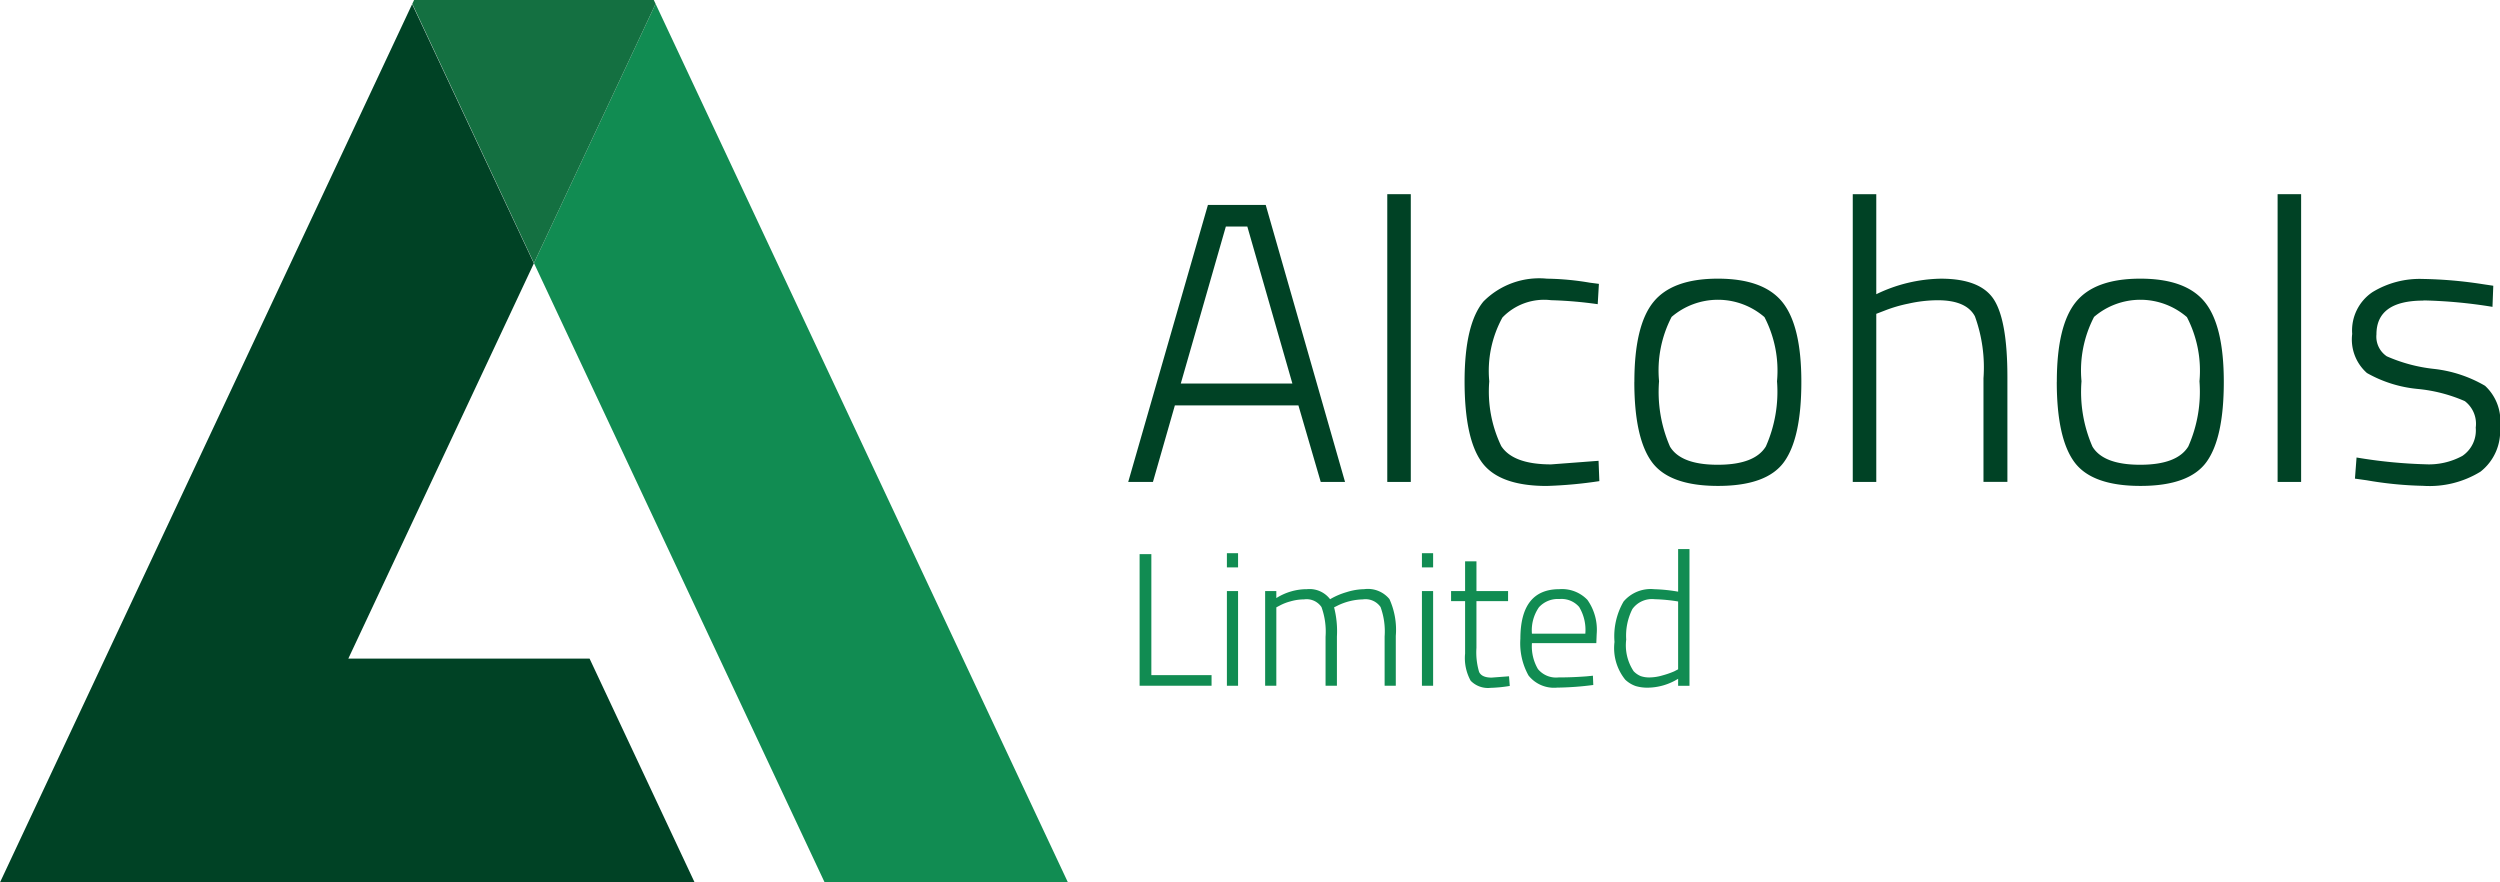<svg id="Group_3679" data-name="Group 3679" xmlns="http://www.w3.org/2000/svg" xmlns:xlink="http://www.w3.org/1999/xlink" width="155.333" height="54.826" viewBox="0 0 155.333 54.826">
  <defs>
    <clipPath id="clip-path">
      <rect id="Rectangle_232" data-name="Rectangle 232" width="155.333" height="54.826" fill="none"/>
    </clipPath>
  </defs>
  <path id="Path_991" data-name="Path 991" d="M166.034,47.369l4.952-17.21h3.591l4.928,17.21h-1.51l-1.386-4.754h-7.677l-1.362,4.754ZM172.1,31.5l-2.8,9.756h6.934l-2.8-9.756Z" transform="translate(-95.934 -17.426)" fill="#004225"/>
  <rect id="Rectangle_230" data-name="Rectangle 230" width="1.461" height="17.879" transform="translate(86.196 12.065)" fill="#004225"/>
  <g id="Group_3672" data-name="Group 3672" transform="translate(0)">
    <g id="Group_3671" data-name="Group 3671" clip-path="url(#clip-path)">
      <path id="Path_992" data-name="Path 992" d="M220.66,41.01a16.984,16.984,0,0,1,2.65.248l.57.074-.074,1.263a25.593,25.593,0,0,0-2.9-.248,3.591,3.591,0,0,0-3.021,1.077,6.9,6.9,0,0,0-.817,3.962,7.827,7.827,0,0,0,.743,4.024q.743,1.14,3.1,1.139l2.947-.223.05,1.263a27.127,27.127,0,0,1-3.269.3q-2.947,0-4.024-1.461T215.534,47.4q0-3.566,1.177-4.977a4.878,4.878,0,0,1,3.949-1.412" transform="translate(-124.535 -23.695)" fill="#004225"/>
      <path id="Path_993" data-name="Path 993" d="M240.521,47.423q0-3.492,1.176-4.953t4.011-1.461q2.836,0,4.012,1.461t1.176,4.953q0,3.491-1.077,4.977t-4.1,1.486q-3.022,0-4.111-1.486t-1.09-4.977m1.536-.038a8.509,8.509,0,0,0,.681,4.061q.681,1.127,2.971,1.126t2.985-1.139a8.389,8.389,0,0,0,.693-4.049,7.23,7.23,0,0,0-.78-3.986,4.42,4.42,0,0,0-5.769-.013,7.22,7.22,0,0,0-.78,4" transform="translate(-138.972 -23.695)" fill="#004225"/>
      <path id="Path_994" data-name="Path 994" d="M274.121,46.455H272.66V28.576h1.461v6.216a9.508,9.508,0,0,1,4.011-.966q2.476,0,3.306,1.312t.83,4.8v6.512h-1.486V40.016a9.3,9.3,0,0,0-.532-3.85q-.533-1-2.315-1a8.447,8.447,0,0,0-1.82.211,8.726,8.726,0,0,0-1.474.433l-.52.2Z" transform="translate(-157.542 -16.511)" fill="#004225"/>
      <path id="Path_995" data-name="Path 995" d="M302.69,47.423q0-3.492,1.176-4.953t4.011-1.461q2.836,0,4.012,1.461t1.176,4.953q0,3.491-1.077,4.977t-4.1,1.486q-3.022,0-4.111-1.486t-1.09-4.977m1.536-.038a8.509,8.509,0,0,0,.681,4.061q.682,1.127,2.971,1.126t2.985-1.139a8.392,8.392,0,0,0,.693-4.049,7.23,7.23,0,0,0-.78-3.986,4.42,4.42,0,0,0-5.769-.013,7.22,7.22,0,0,0-.78,4" transform="translate(-174.893 -23.695)" fill="#004225"/>
      <rect id="Rectangle_231" data-name="Rectangle 231" width="1.461" height="17.879" transform="translate(141.515 12.065)" fill="#004225"/>
      <path id="Path_996" data-name="Path 996" d="M350.582,42.406q-2.922,0-2.922,2.1a1.47,1.47,0,0,0,.644,1.362,9.867,9.867,0,0,0,2.91.78,8.048,8.048,0,0,1,3.194,1.052,2.98,2.98,0,0,1,.929,2.563,3.193,3.193,0,0,1-1.213,2.773,6.047,6.047,0,0,1-3.566.879,23.1,23.1,0,0,1-3.516-.347l-.718-.1.1-1.313a30.559,30.559,0,0,0,4.26.421,4.356,4.356,0,0,0,2.315-.52,1.912,1.912,0,0,0,.83-1.758,1.766,1.766,0,0,0-.681-1.647,9.555,9.555,0,0,0-2.922-.755,7.882,7.882,0,0,1-3.157-.991,2.78,2.78,0,0,1-.916-2.427,2.87,2.87,0,0,1,1.263-2.6,5.628,5.628,0,0,1,3.12-.817,26.867,26.867,0,0,1,3.715.322l.669.1-.05,1.312a30.341,30.341,0,0,0-4.284-.4" transform="translate(-200.004 -23.729)" fill="#004225"/>
      <path id="Path_997" data-name="Path 997" d="M172.18,89.727h-4.471V81.551h.73v7.517h3.741Z" transform="translate(-96.902 -47.12)" fill="#118c52"/>
      <path id="Path_998" data-name="Path 998" d="M180.555,81.411h.694v.882h-.694Zm0,2.353h.694v5.883h-.694Z" transform="translate(-104.324 -47.039)" fill="#118c52"/>
      <path id="Path_999" data-name="Path 999" d="M186.878,92.705h-.695V86.823h.695v.436a3.561,3.561,0,0,1,1.906-.554,1.606,1.606,0,0,1,1.435.624,4.422,4.422,0,0,1,1.03-.441,3.818,3.818,0,0,1,1.088-.183,1.728,1.728,0,0,1,1.57.618,4.616,4.616,0,0,1,.394,2.288v3.094h-.694V89.646a4.431,4.431,0,0,0-.252-1.829,1.133,1.133,0,0,0-1.1-.477,3.77,3.77,0,0,0-1.553.377l-.235.118a5.916,5.916,0,0,1,.176,1.812v3.059h-.706V89.67a4.5,4.5,0,0,0-.253-1.853,1.118,1.118,0,0,0-1.088-.477,3.045,3.045,0,0,0-.842.124,2.993,2.993,0,0,0-.652.253l-.223.118Z" transform="translate(-107.576 -50.098)" fill="#118c52"/>
      <path id="Path_1000" data-name="Path 1000" d="M209.257,81.411h.695v.882h-.695Zm0,2.353h.695v5.883h-.695Z" transform="translate(-120.908 -47.039)" fill="#118c52"/>
      <path id="Path_1001" data-name="Path 1001" d="M217.088,85.08h-1.965v2.906a4.263,4.263,0,0,0,.165,1.494q.165.353.776.353l1.083-.082.047.6a8.635,8.635,0,0,1-1.188.118,1.5,1.5,0,0,1-1.241-.441,2.9,2.9,0,0,1-.347-1.688V85.08h-.871v-.624h.871V82.609h.706v1.847h1.965Z" transform="translate(-123.387 -47.731)" fill="#118c52"/>
      <path id="Path_1002" data-name="Path 1002" d="M227.9,92.117l.353-.035.023.576a18.759,18.759,0,0,1-2.247.164,2.019,2.019,0,0,1-1.777-.753,4.1,4.1,0,0,1-.506-2.282q0-3.082,2.423-3.082a2.183,2.183,0,0,1,1.742.665,3.209,3.209,0,0,1,.576,2.124l-.023.565h-4a2.8,2.8,0,0,0,.371,1.606,1.45,1.45,0,0,0,1.27.524q.9,0,1.794-.071m-3.436-2.647h3.318a2.762,2.762,0,0,0-.382-1.659,1.45,1.45,0,0,0-1.223-.494,1.584,1.584,0,0,0-1.277.512,2.516,2.516,0,0,0-.435,1.642" transform="translate(-129.28 -50.098)" fill="#118c52"/>
      <path id="Path_1003" data-name="Path 1003" d="M242.255,80.8v8.494h-.706v-.435a3.643,3.643,0,0,1-1.883.553,2.531,2.531,0,0,1-.753-.1,1.808,1.808,0,0,1-.647-.394,3.121,3.121,0,0,1-.67-2.347,4.31,4.31,0,0,1,.565-2.512,2.214,2.214,0,0,1,1.906-.765,10.249,10.249,0,0,1,1.482.153V80.8Zm-3.03,7.894a1.625,1.625,0,0,0,.565.082,2.956,2.956,0,0,0,.8-.129,5.3,5.3,0,0,0,.712-.247l.247-.129V84.057a10.543,10.543,0,0,0-1.459-.141,1.5,1.5,0,0,0-1.383.612,3.66,3.66,0,0,0-.383,1.894,2.911,2.911,0,0,0,.459,1.965,1.284,1.284,0,0,0,.441.306" transform="translate(-137.282 -46.685)" fill="#118c52"/>
      <path id="Path_1004" data-name="Path 1004" d="M105.23,41.249,86.136.564,78.578,16.67,90.113,41.249l6.525,13.9h15.117Z" transform="translate(-45.402 -0.326)" fill="#118c52"/>
      <path id="Path_1005" data-name="Path 1005" d="M75.792.238,75.68,0H60.787l-.112.238,7.559,16.106Z" transform="translate(-35.058 0)" fill="#147041"/>
      <path id="Path_1006" data-name="Path 1006" d="M36.633,41.276H21.641l7.5-15.973,4.03-8.587L25.608.61,21.579,9.2,6.524,41.276,0,55.179H43.158Z" transform="translate(0 -0.353)" fill="#004225"/>
    </g>
  </g>
</svg>
